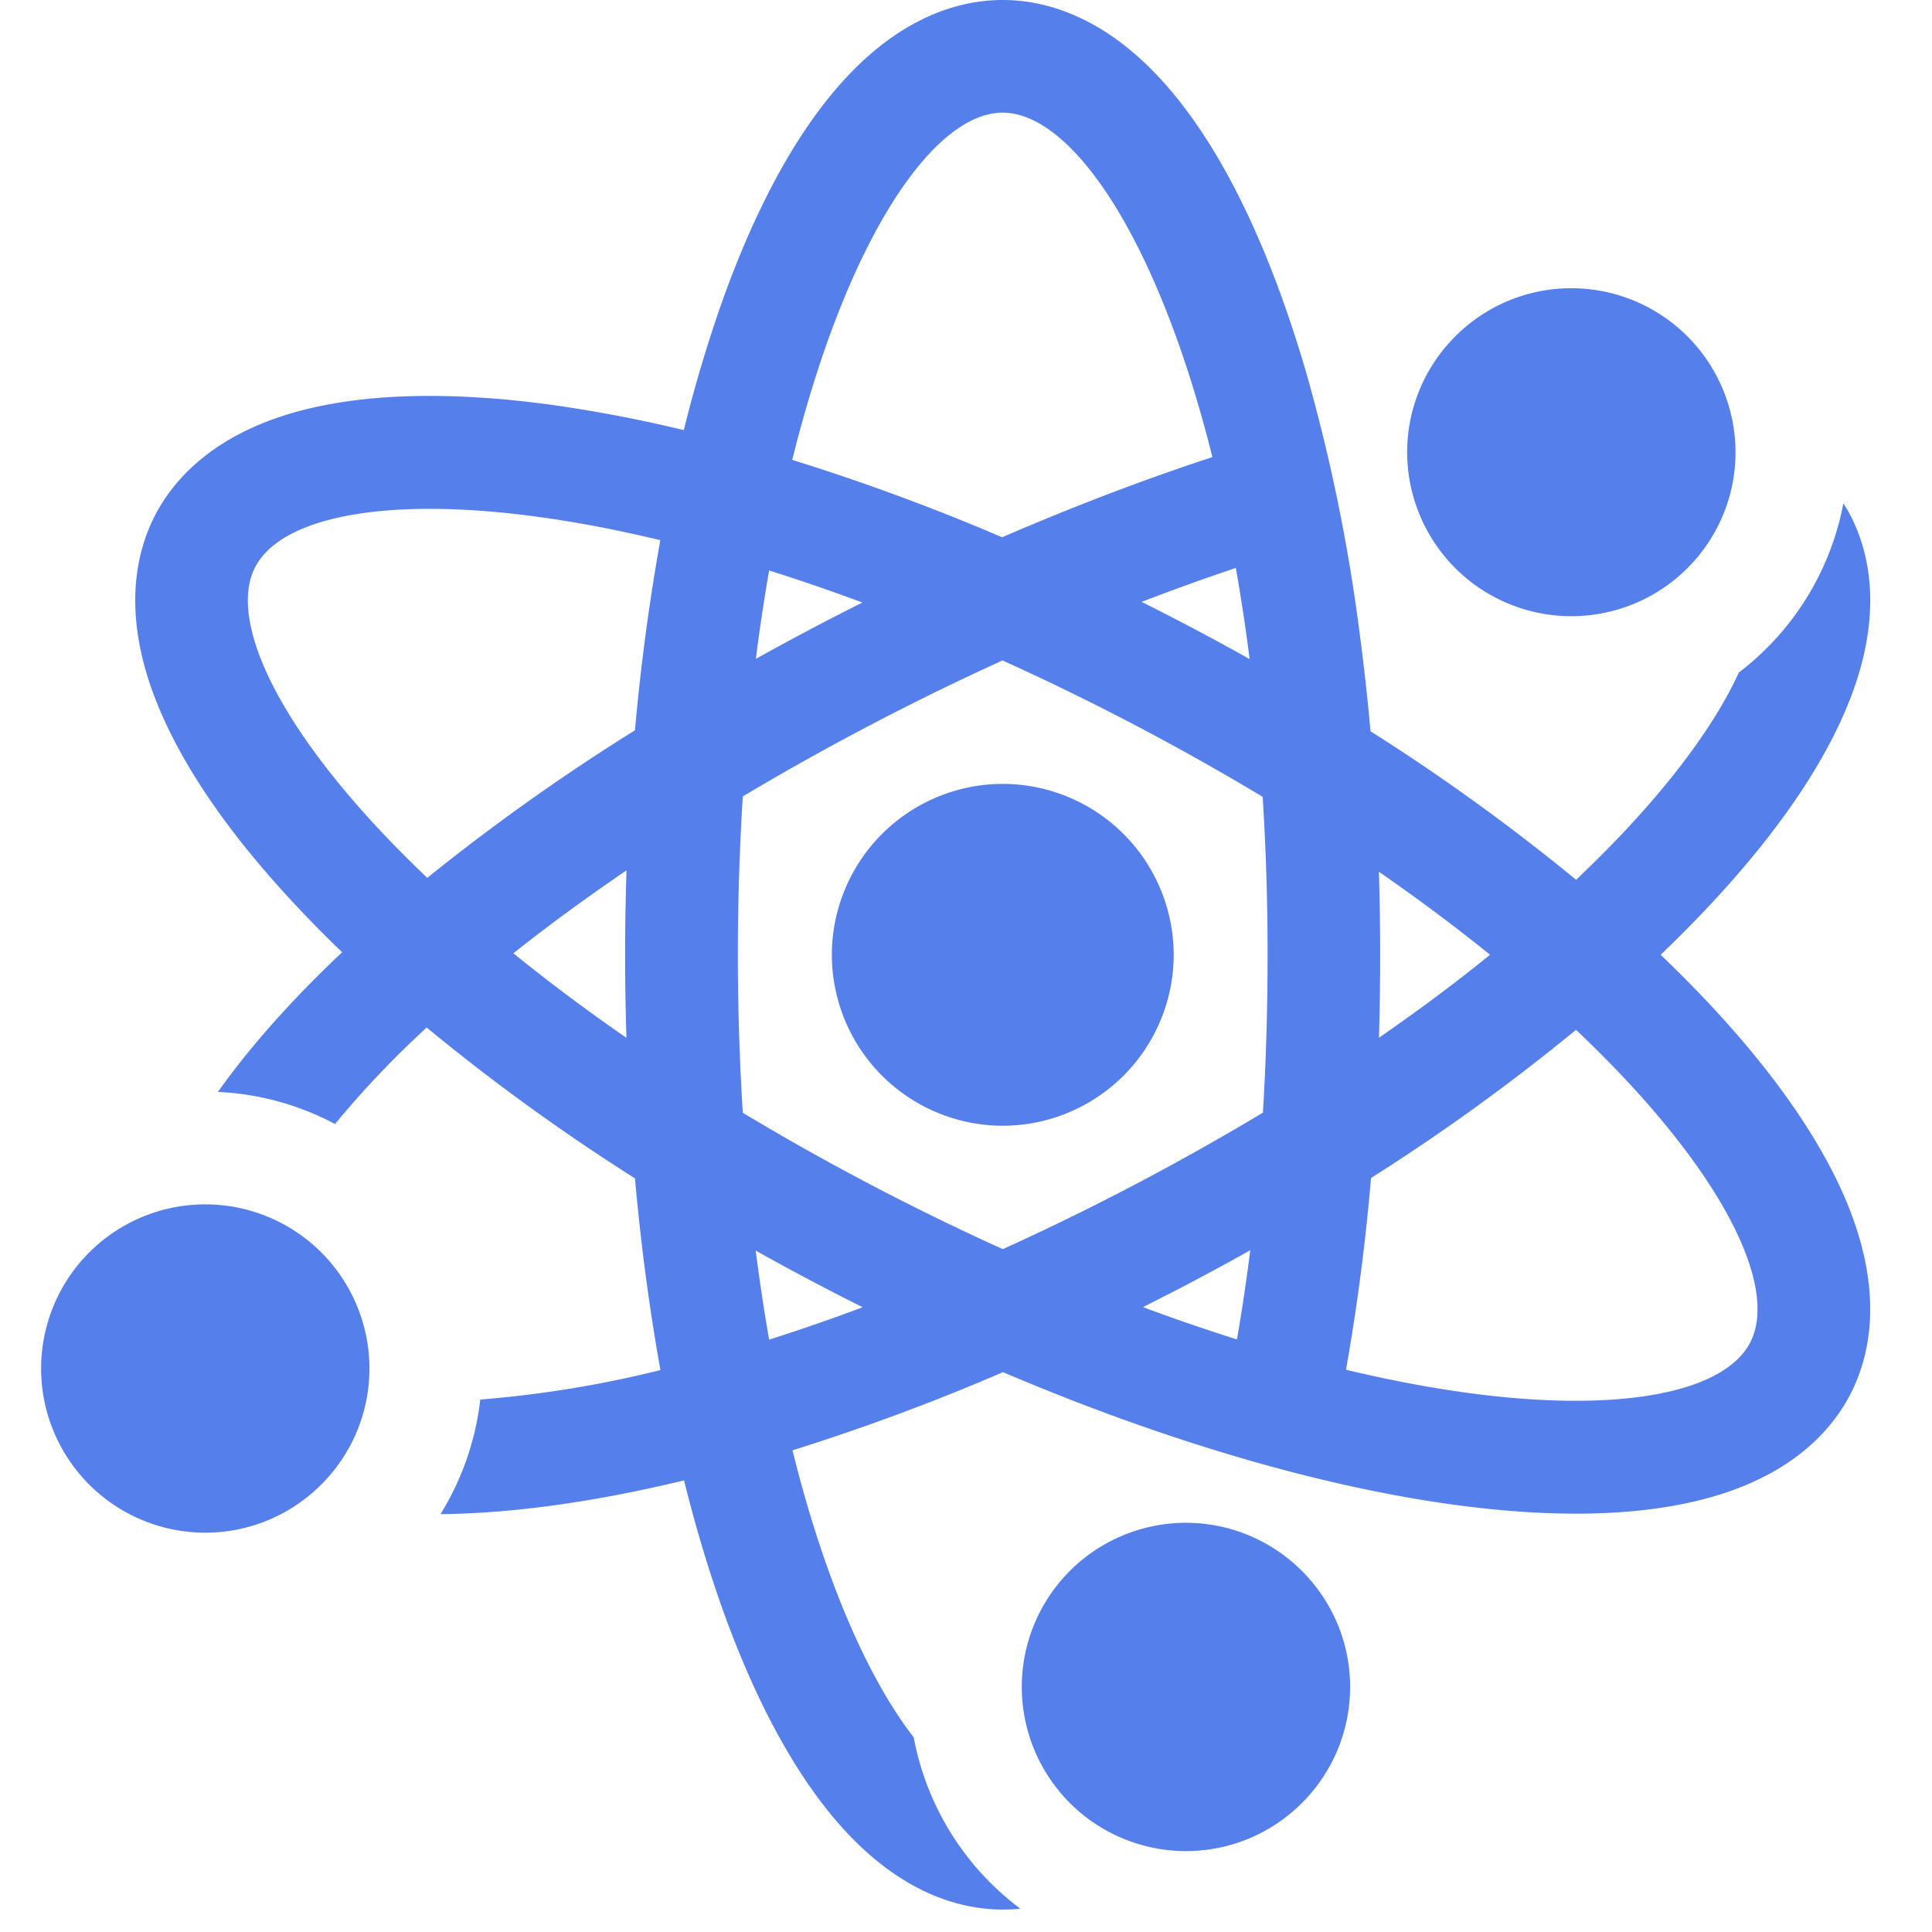 <svg xmlns="http://www.w3.org/2000/svg" width="32" height="32" fill="none"><path fill="#557FEA" fill-rule="evenodd" d="M30.597 19.934c-.417-1.01-1.168-2.104-2.232-3.25a21 21 0 0 0-.86-.87q.443-.422.86-.87c1.064-1.145 1.815-2.238 2.232-3.25.618-1.5.368-2.548.05-3.162a2 2 0 0 0-.115-.194 4.6 4.6 0 0 1-1.731 2.801c-.439.961-1.34 2.15-2.696 3.433a34 34 0 0 0-3.405-2.46q-.075-.84-.187-1.677a29.4 29.4 0 0 0-.878-4.263q-.175-.603-.386-1.194c-.526-1.473-1.151-2.643-1.857-3.478C18.344.26 17.3 0 16.608 0s-1.735.26-2.783 1.5c-.706.835-1.331 2.005-1.858 3.478a23 23 0 0 0-.641 2.146 23 23 0 0 0-2.2-.42c-1.55-.21-2.876-.194-3.942.048-1.584.36-2.295 1.167-2.614 1.78-.318.614-.568 1.661.05 3.162.416 1.012 1.167 2.105 2.232 3.25q.396.426.815.828c-.836.789-1.525 1.565-2.058 2.314.678.03 1.34.212 1.94.531a16 16 0 0 1 1.518-1.598 34 34 0 0 0 3.45 2.498c.098 1.1.24 2.164.422 3.176a18.4 18.4 0 0 1-2.984.488 4.6 4.6 0 0 1-.659 1.898c1.195-.012 2.558-.203 4.034-.559q.281 1.133.637 2.131c.527 1.472 1.152 2.642 1.858 3.477 1.048 1.24 2.092 1.5 2.783 1.5q.147 0 .293-.013a4.6 4.6 0 0 1-1.767-2.839c-.74-.952-1.466-2.57-2.008-4.754a36 36 0 0 0 3.487-1.295q.954.407 1.93.762c1.518.55 2.991.97 4.366 1.238q.588.116 1.182.197 1.08.147 2.013.147 1.071 0 1.929-.195c1.583-.359 2.295-1.166 2.613-1.78s.569-1.66-.05-3.162m-5.916-4.12q-.84.683-1.84 1.374a46 46 0 0 0-.001-2.749q1 .693 1.841 1.375m-8.07 4.876a42 42 0 0 1-4.307-2.259 42 42 0 0 1 0-5.24 44 44 0 0 1 4.302-2.252 42 42 0 0 1 4.309 2.259q.082 1.305.081 2.617 0 1.347-.077 2.614-1.125.675-2.29 1.28a43 43 0 0 1-2.018.981m-4.091-9.776q.093-.735.22-1.465.78.246 1.545.531a45 45 0 0 0-1.766.934m6.969-.65q-.288-.15-.578-.295.774-.298 1.56-.562.133.751.229 1.51-.6-.337-1.211-.654m-2.88-8.397c1.142 0 2.564 2.06 3.474 5.705-1.125.369-2.3.816-3.482 1.328a36 36 0 0 0-3.477-1.282c.91-3.673 2.339-5.751 3.485-5.751M4.228 9.392c.314-.608 1.334-.964 2.888-.964 1.048 0 2.34.163 3.821.519a36 36 0 0 0-.42 3.149 35 35 0 0 0-3.44 2.444c-2.37-2.253-3.335-4.212-2.85-5.148m4.276 6.397q.876-.694 1.874-1.373a43 43 0 0 0-.001 2.774 31 31 0 0 1-1.873-1.4m4.236 6.399q-.128-.735-.222-1.475a43 43 0 0 0 1.772.938q-.768.288-1.55.537m6.748-.822q.616-.32 1.221-.659a31 31 0 0 1-.22 1.477 32 32 0 0 1-1.556-.535zm9.501.87c-.527 1.017-3.023 1.33-6.694.45a35 35 0 0 0 .414-3.175 34 34 0 0 0 3.396-2.455c2.395 2.267 3.372 4.24 2.884 5.18M23.307 7.493a2.72 2.72 0 0 0 5.064 1.373 2.7 2.7 0 0 0 .322-1.902 2.72 2.72 0 0 0-2.667-2.19c-1.5 0-2.719 1.22-2.719 2.719m-6.699 5.491a2.834 2.834 0 0 0-2.83 2.832 2.835 2.835 0 0 0 2.83 2.83 2.835 2.835 0 0 0 2.832-2.83 2.834 2.834 0 0 0-2.832-2.832M3.4 19.948a2.72 2.72 0 0 1 2.719 2.718c0 1.5-1.22 2.72-2.72 2.72a2.72 2.72 0 0 1-2.718-2.72A2.72 2.72 0 0 1 3.4 19.948m18.092 6.002c.534.497.87 1.205.87 1.991 0 1.5-1.22 2.719-2.72 2.719a2.72 2.72 0 0 1-2.718-2.72 2.72 2.72 0 0 1 2.84-2.715c.666.03 1.27.3 1.727.725" clip-rule="evenodd"/></svg>